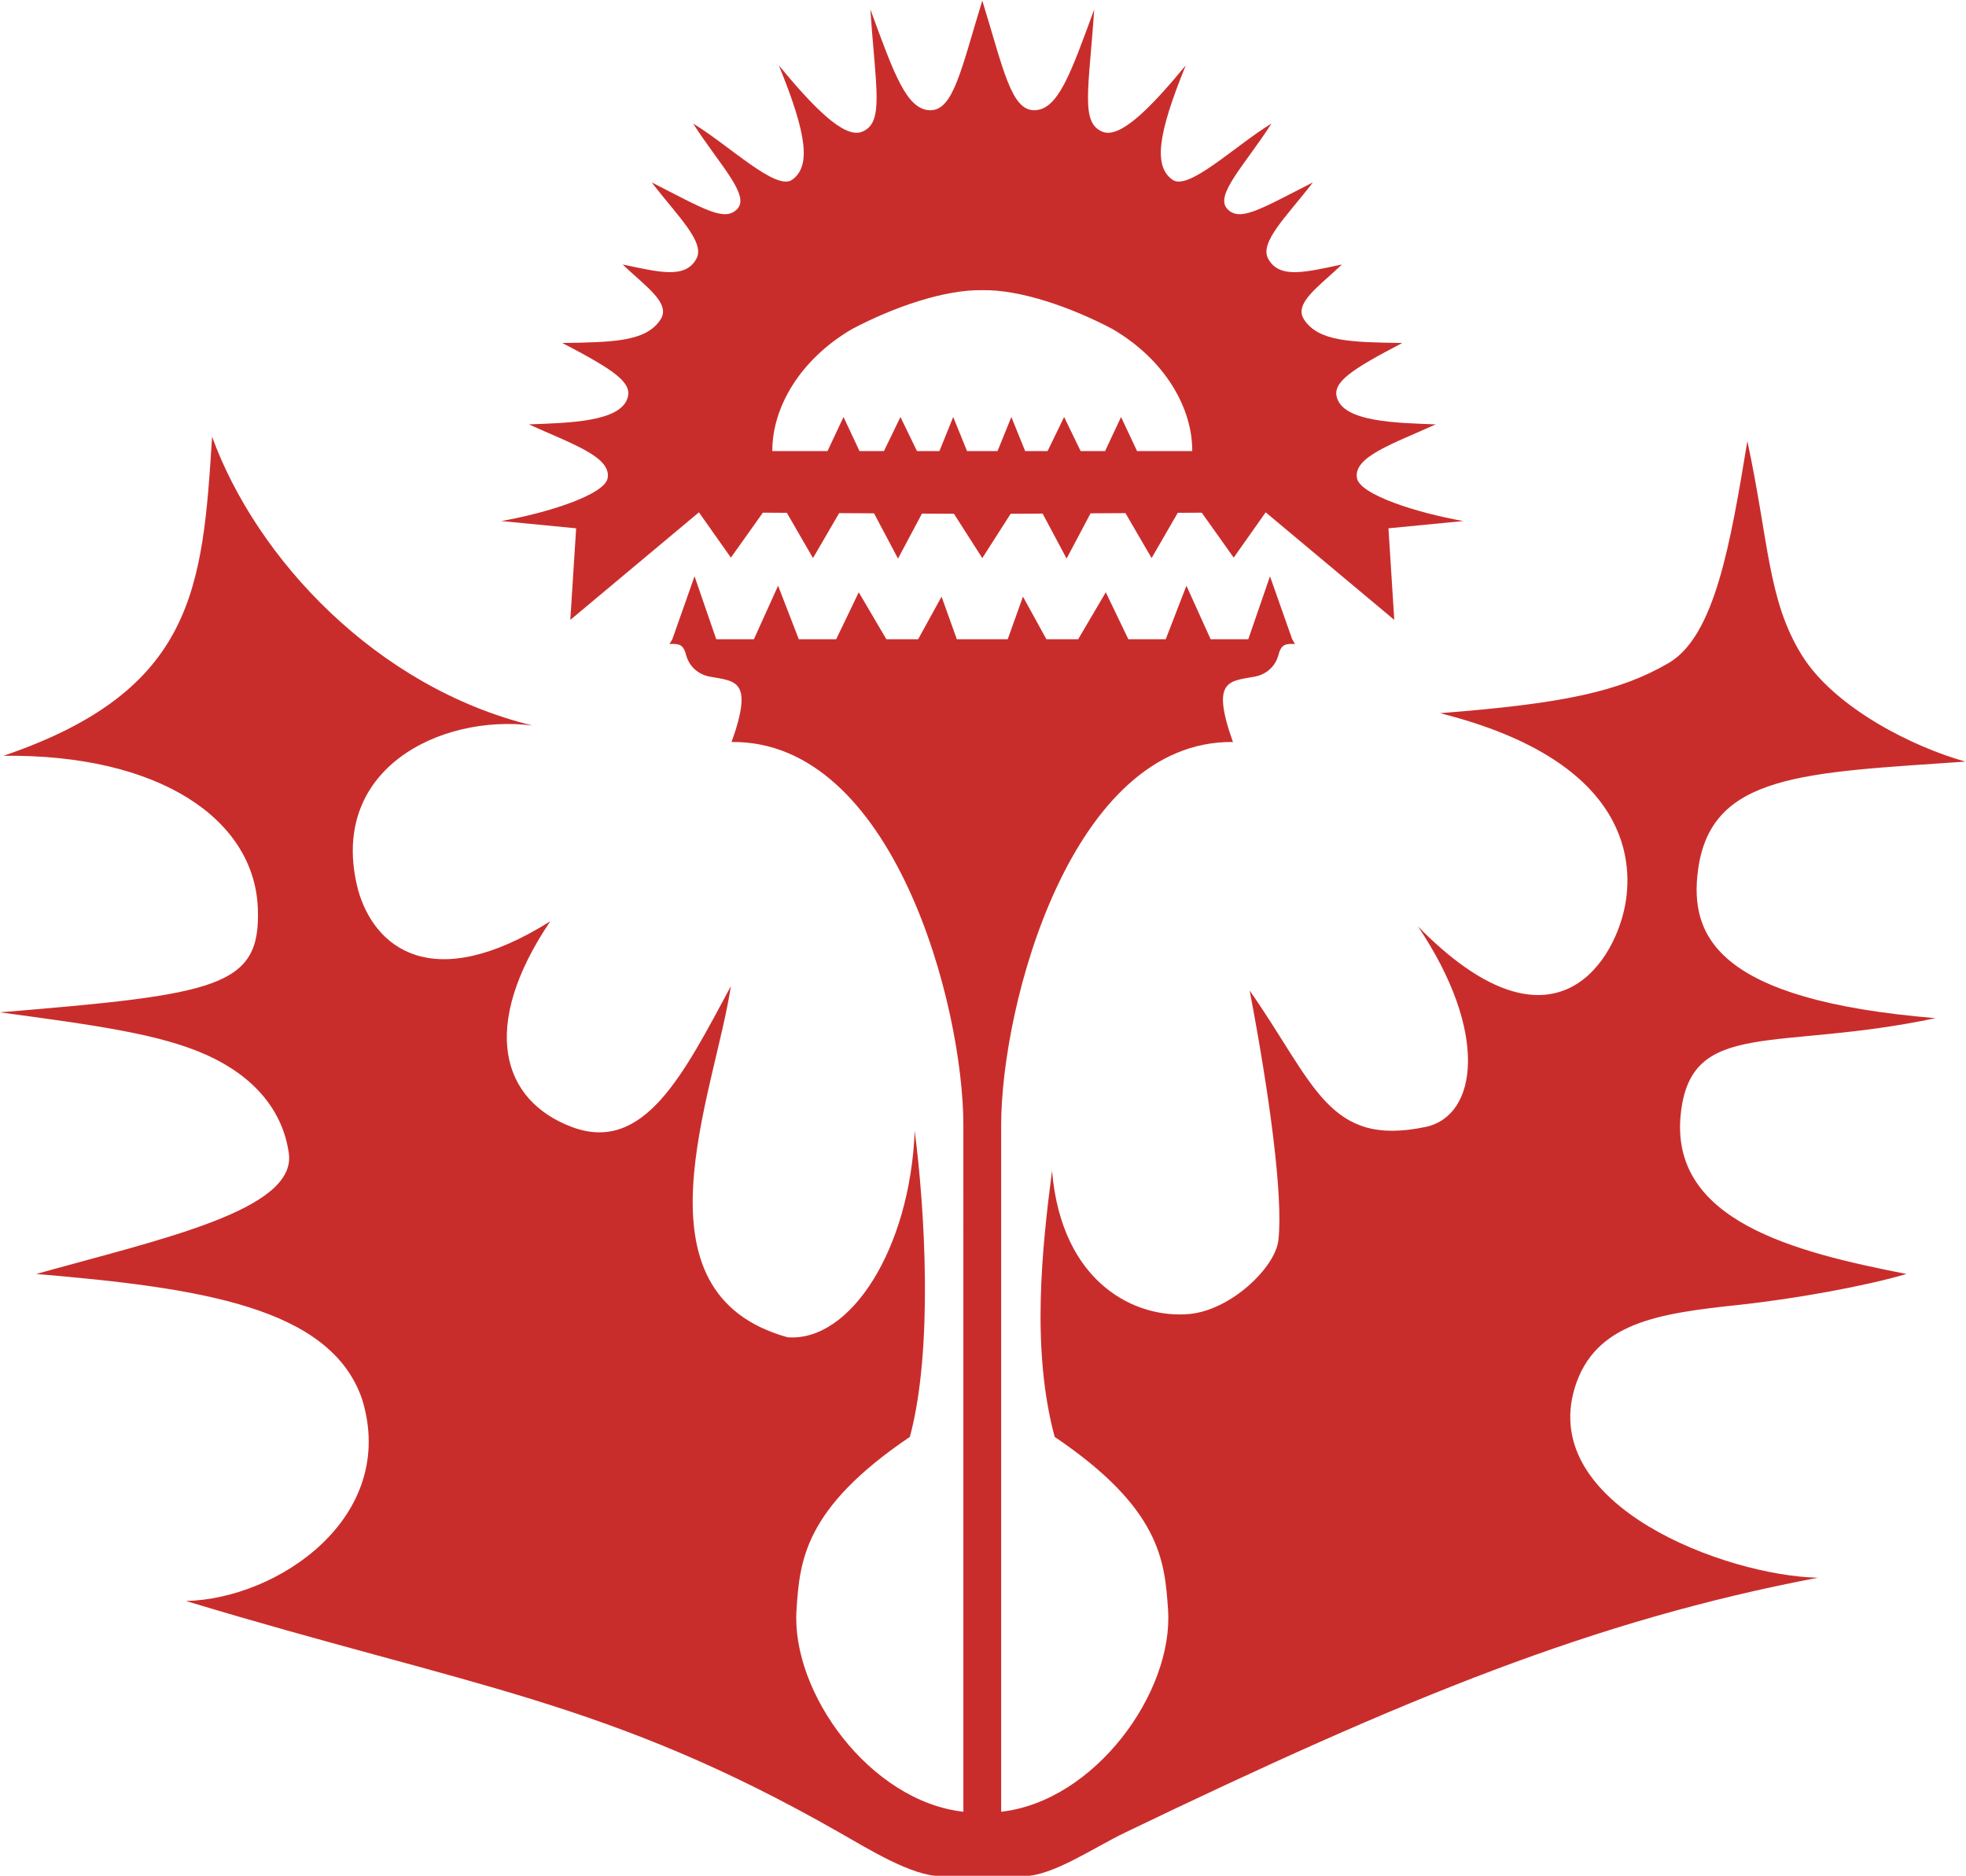 <?xml version="1.0" encoding="UTF-8" standalone="no"?>
<!-- Created with Inkscape (http://www.inkscape.org/) -->

<svg
   version="1.1"
   id="svg132"
   width="524.166"
   height="500"
   viewBox="0 0 524.166 500"
   sodipodi:docname="Logo ASNL.svg"
   inkscape:version="1.2 (dc2aeda, 2022-05-15)"
   xml:space="preserve"
   xmlns:inkscape="http://www.inkscape.org/namespaces/inkscape"
   xmlns:sodipodi="http://sodipodi.sourceforge.net/DTD/sodipodi-0.dtd"
   xmlns="http://www.w3.org/2000/svg"
   xmlns:svg="http://www.w3.org/2000/svg"><defs
     id="defs136" /><sodipodi:namedview
     id="namedview134"
     pagecolor="#ffffff"
     bordercolor="#000000"
     borderopacity="0.25"
     inkscape:showpageshadow="2"
     inkscape:pageopacity="0.0"
     inkscape:pagecheckerboard="0"
     inkscape:deskcolor="#d1d1d1"
     showgrid="false"
     inkscape:zoom="1.3808223"
     inkscape:cx="126.01187"
     inkscape:cy="163.30849"
     inkscape:window-width="1920"
     inkscape:window-height="925"
     inkscape:window-x="0"
     inkscape:window-y="25"
     inkscape:window-maximized="0"
     inkscape:current-layer="g140"><inkscape:page
       x="0"
       y="0"
       id="page138"
       width="524.166"
       height="500" /></sodipodi:namedview><g
     id="g140"
     inkscape:groupmode="layer"
     inkscape:label="Page 1"
     transform="matrix(1.333,0,0,-1.333,-64.959,745.106)"><path
       id="path505"
       style="fill:#c92d2b;fill-opacity:1;stroke:none;stroke-width:0.375;stroke-linecap:square;stroke-dasharray:none;stroke-opacity:0"
       d="m 91.154,471.635 c -1.916,-30.118 -3.394,-50.752 -41.729,-63.796 31.246,0.36 50.127,-12.723 50.871,-30.391 0.669,-15.872 -7.854,-17.31 -51.576,-20.91 19.162,-2.593 32.168,-4.337 41.543,-8.62 9.293,-4.245 15.033,-11.003 16.236,-19.556 1.6,-11.38 -25.538,-17.16 -50.512,-24.141 32.685,-2.769 58.807,-6.575 65.161,-25.01 7.293,-23.661 -16.87,-39.98 -35.224,-40.383 56.956,-17.234 84.331,-19.828 130.759,-46.331 5.928,-3.384 14.48,-8.667 20.093,-8.667 h 8.423 8.423 c 5.613,0 13.942,5.708 20.093,8.667 56.311,27.085 93.858,42.467 138.607,50.982 -18.354,0.404 -55.886,14.397 -48.594,38.058 4.017,13.034 16.933,14.804 32.638,16.484 11.483,1.229 25.619,3.804 33.686,6.201 -22.359,4.365 -47.514,10.611 -45.135,32.134 2.105,19.045 19.04,12.258 50.948,19.02 -43.722,3.6 -49.279,16.371 -47.507,29.629 2.572,19.255 21.078,19.416 53.487,21.672 -10.301,2.848 -26.221,10.689 -32.802,21.401 -6.753,10.993 -6.483,22.422 -10.817,42.685 -3.377,-20.412 -6.479,-39.005 -15.797,-44.406 -9.757,-5.655 -20.955,-8.094 -45.676,-9.995 38.952,-9.802 38.619,-30.779 36.921,-38.899 -2.47,-11.807 -14.972,-30.582 -41.34,-3.742 14.177,-21.024 12.009,-37.892 1.525,-40.098 -19.48,-4.098 -22.138,8.623 -35.181,27.274 3.859,-20.231 6.738,-40.944 5.753,-49.897 -0.6,-5.455 -9.475,-14.015 -17.825,-14.788 -10.535,-0.974 -25.527,5.902 -27.456,28.645 -2.002,-15.465 -4.199,-35.636 0.53,-53.214 21.18,-14.313 22.017,-24.772 22.674,-34.571 1.108,-16.522 -14.653,-38.281 -33.378,-40.391 v 137.235 c 0,24.249 14.085,77.031 46.359,76.682 -4.485,12.576 -0.704,12.114 4.401,13.076 2.144,0.404 4.053,1.91 4.68,4.279 0.565,2.135 1.338,2.342 3.339,2.237 l -0.57,0.953 -4.439,12.589 -4.343,-12.589 h -7.527 l -4.842,10.7 -4.141,-10.7 h -7.476 l -4.514,9.392 -5.525,-9.392 h -6.352 l -4.689,8.52 -3.053,-8.52 h -5.086 -5.086 l -3.053,8.52 -4.689,-8.52 h -6.352 l -5.525,9.392 -4.514,-9.392 h -7.476 l -4.141,10.7 -4.842,-10.7 h -7.527 l -4.343,12.589 -4.439,-12.589 -0.57,-0.953 c 2.001,0.105 2.774,-0.102 3.339,-2.237 0.627,-2.369 2.536,-3.875 4.68,-4.279 5.105,-0.963 8.886,-0.5 4.401,-13.076 32.274,0.349 46.359,-52.433 46.359,-76.682 V 196.682 c -18.725,2.11 -34.486,23.869 -33.378,40.391 0.657,9.798 1.494,20.258 22.674,34.571 4.729,17.578 2.968,45.742 0.966,61.207 -0.912,-23.614 -12.852,-42.262 -25.422,-41.288 -31.948,8.841 -14.642,48.454 -11.345,70.208 -9.41,-17.489 -17.348,-33.615 -31.838,-28.146 -14.058,5.306 -18.465,20.091 -4.288,41.115 -23.711,-14.871 -35.225,-5.186 -38.44,6.286 -6.239,24.072 16.417,35.207 34.893,32.867 -31.231,7.601 -55.216,33.375 -64.089,57.743 z"
       sodipodi:nodetypes="ccscsscccsscsscsscscscscscscscssccscscsscccccccccccccccccccccccccccsscscsccccscccc" /><path
       id="path1466"
       style="fill:#c92d2b;fill-opacity:1;stroke:none;stroke-width:0.375;stroke-linecap:square;stroke-dasharray:none;stroke-opacity:0"
       d="m 245.198,558.83 c -4.205,-13.618 -5.751,-21.971 -10.42,-21.905 -4.727,0.067 -7.24,7.307 -11.959,20.16 1.069,-16.008 2.809,-22.694 -1.689,-24.47 -3.592,-1.418 -9.808,5.035 -16.621,13.28 5.73,-14.031 6.384,-20.208 2.654,-22.874 -3.205,-2.29 -12.526,6.824 -19.803,11.247 5.31,-8.293 11.491,-14.367 8.808,-17.111 -2.525,-2.583 -6.482,-0.068 -17.091,5.341 5.203,-6.781 10.772,-11.966 8.933,-15.291 -2.288,-4.136 -7.68,-2.571 -14.746,-1.131 4.658,-4.438 9.724,-7.752 7.567,-11.025 -2.901,-4.404 -9.435,-4.514 -19.63,-4.669 10.265,-5.346 13.912,-7.839 13.09,-10.859 -1.344,-4.935 -11.777,-5.11 -19.774,-5.416 8.599,-3.907 16.469,-6.47 15.755,-10.726 -0.556,-3.313 -11.917,-6.954 -21.277,-8.602 l 14.97,-1.454 -1.164,-18.311 25.722,21.508 6.394,-9.059 6.394,8.988 4.796,-0.029 5.232,-9.052 5.232,8.992 6.975,-0.04 4.796,-9.05 4.796,8.997 6.394,-0.038 5.669,-8.864 5.669,8.864 6.394,0.038 4.796,-8.997 4.796,9.05 6.975,0.04 5.232,-8.992 5.232,9.052 4.796,0.029 6.394,-8.988 6.394,9.059 25.722,-21.508 -1.164,18.311 14.97,1.454 c -9.36,1.649 -20.721,5.289 -21.277,8.602 -0.714,4.256 7.155,6.82 15.755,10.726 -7.997,0.306 -18.43,0.481 -19.774,5.416 -0.822,3.021 2.825,5.513 13.09,10.859 -10.195,0.155 -16.729,0.265 -19.63,4.669 -2.157,3.274 2.909,6.588 7.567,11.025 -7.066,-1.441 -12.458,-3.006 -14.746,1.131 -1.839,3.325 3.73,8.511 8.933,15.291 -10.61,-5.409 -14.567,-7.924 -17.091,-5.341 -2.683,2.745 3.499,8.818 8.808,17.111 -7.277,-4.423 -16.598,-13.537 -19.803,-11.247 -3.73,2.665 -3.076,8.843 2.654,22.874 -6.813,-8.245 -13.03,-14.698 -16.621,-13.28 -4.498,1.776 -2.759,8.461 -1.689,24.47 -4.719,-12.852 -7.232,-20.093 -11.959,-20.16 -4.669,-0.066 -6.215,8.287 -10.42,21.905 z m 0,-57.89 c 7.378,0.158 17.502,-3.257 26.035,-7.758 10.607,-6.205 16,-15.861 15.963,-24.408 H 276.153 l -3.197,6.811 -3.197,-6.811 h -4.891 l -3.301,6.811 -3.303,-6.811 h -4.492 l -2.76,6.811 -2.76,-6.811 h -3.053 -3.053 l -2.76,6.811 -2.76,-6.811 h -4.492 l -3.303,6.811 -3.301,-6.811 h -4.891 l -3.197,6.811 -3.197,-6.811 h -11.043 c -0.037,8.546 5.356,18.203 15.963,24.408 8.533,4.501 18.657,7.915 26.035,7.758 z" /></g></svg>

